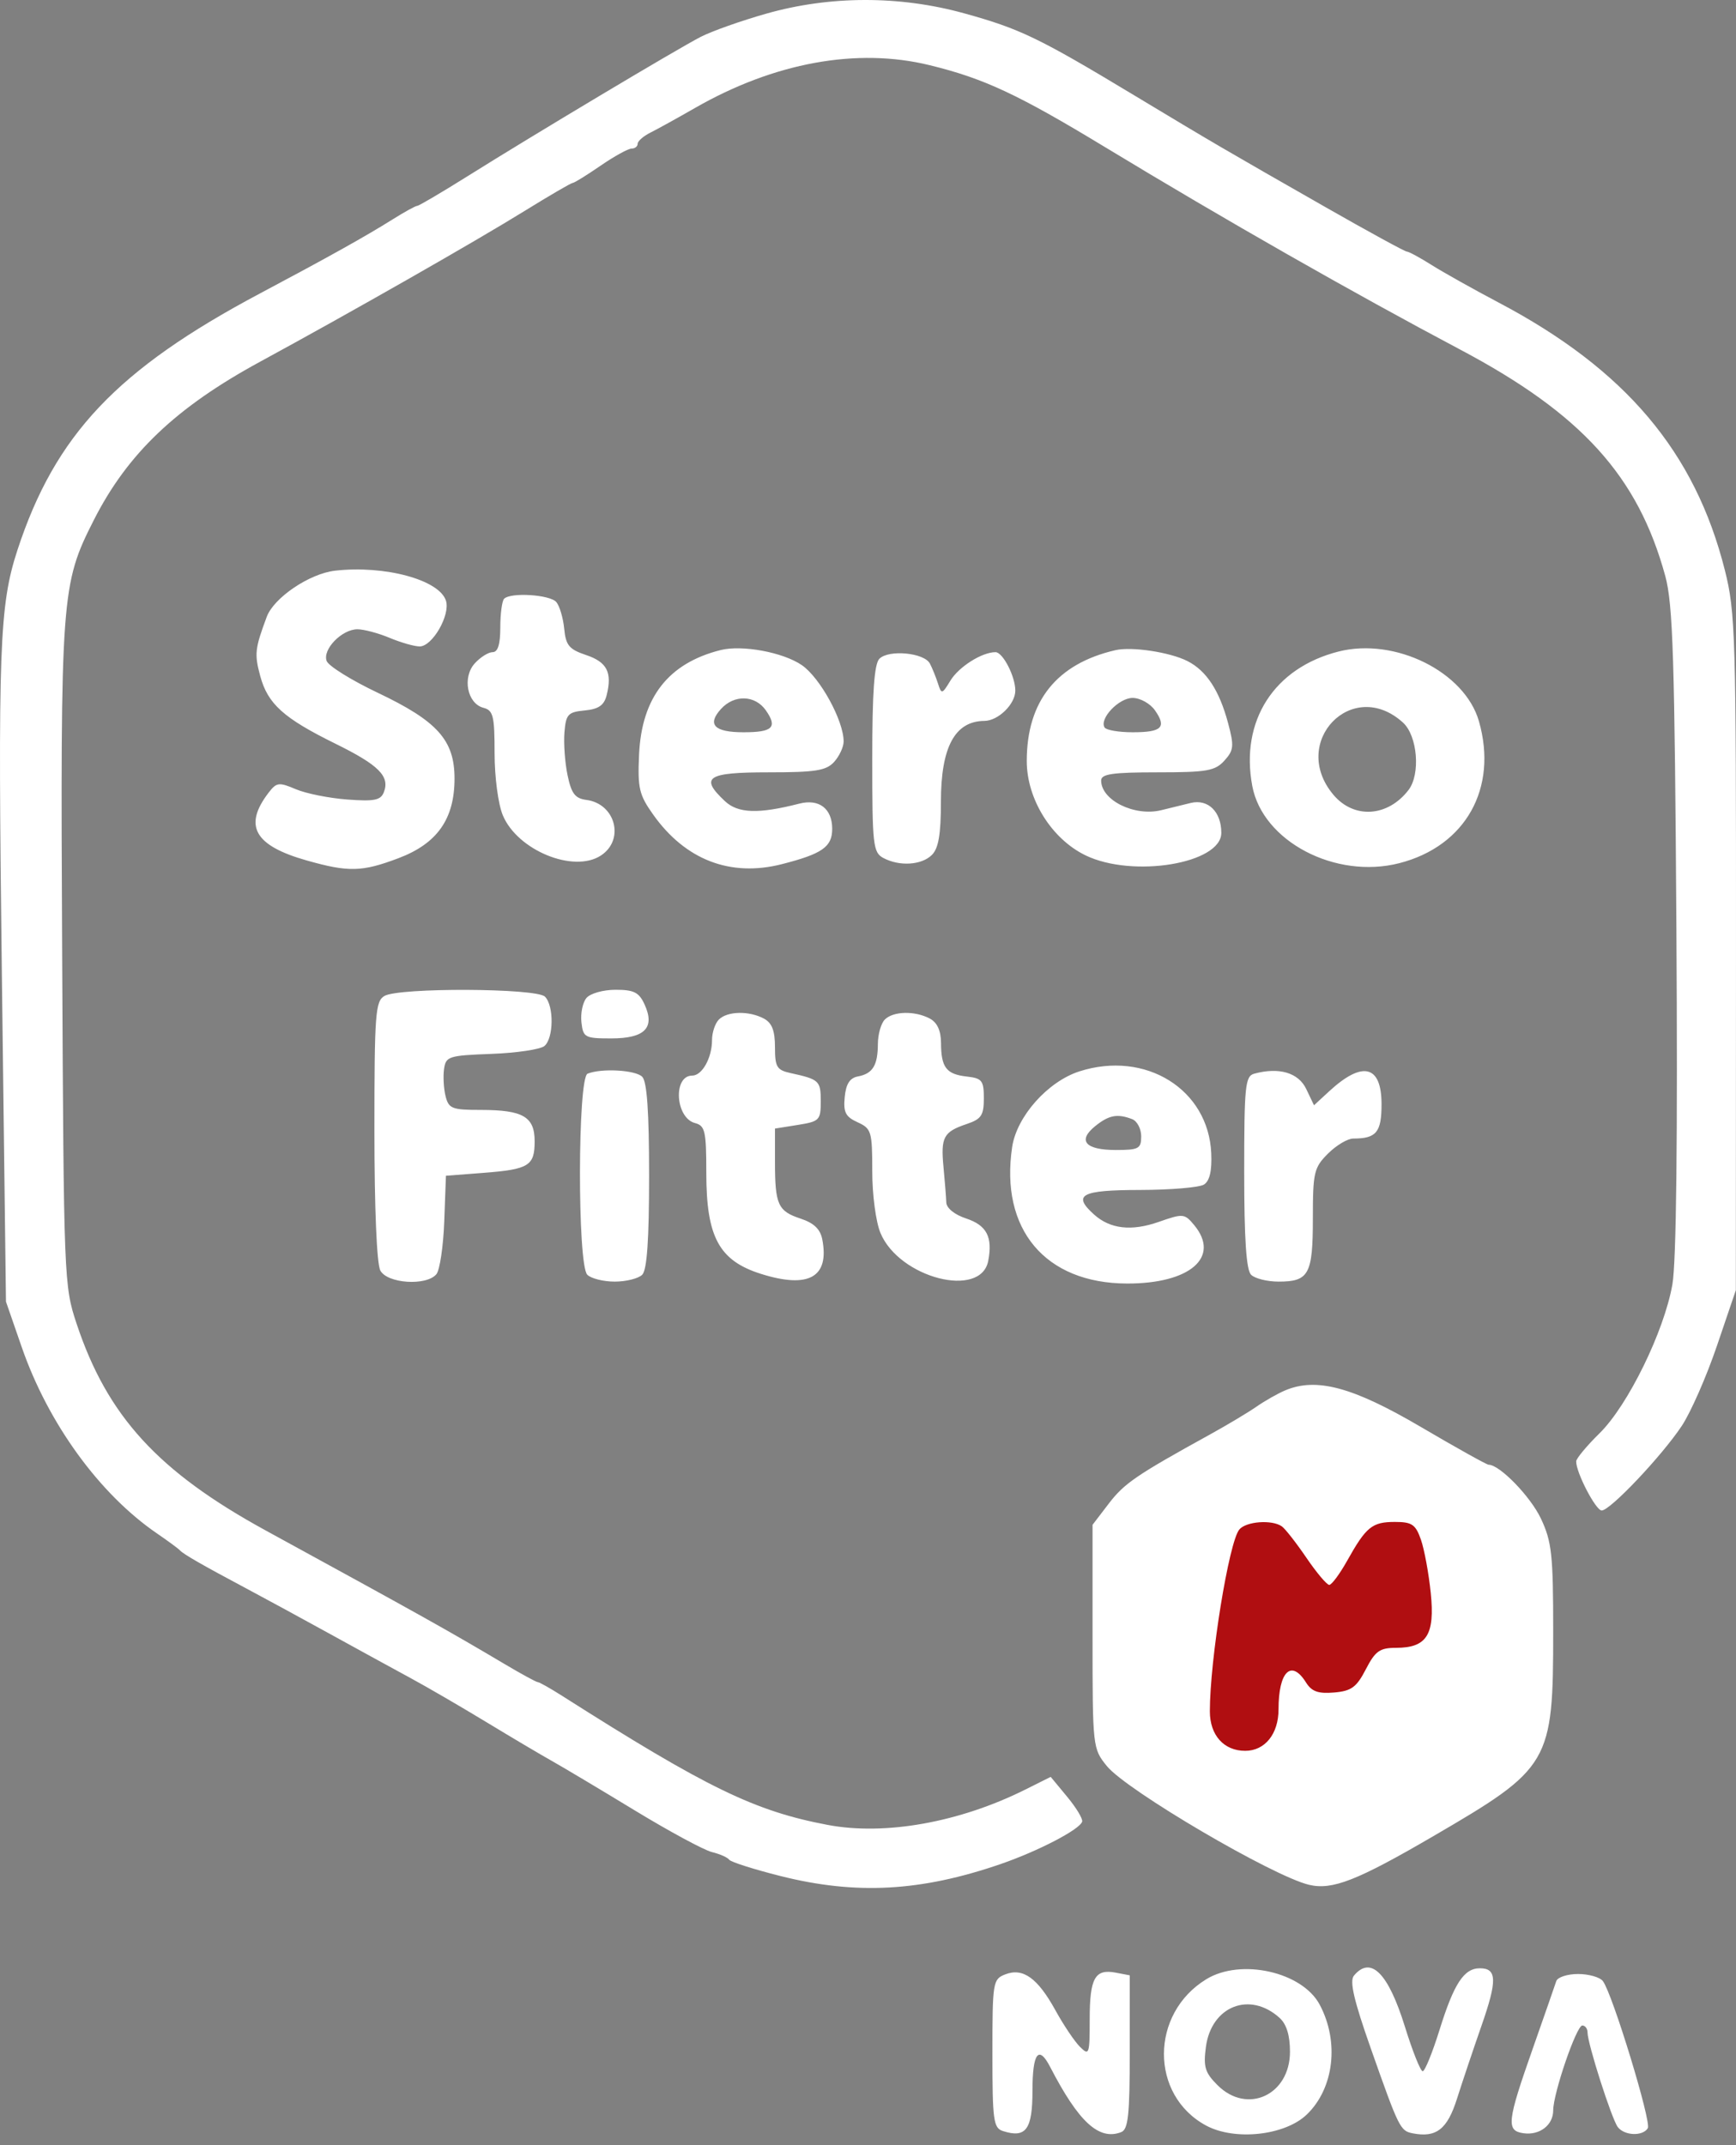 <?xml version="1.0" encoding="UTF-8"?> <svg xmlns="http://www.w3.org/2000/svg" width="140" height="173" viewBox="0 0 140 173" fill="none"><rect x="0" y="0" width="140" height="173" fill="#808080" stroke="none"/><rect x="96" y="122" width="20" height="20" fill="#B00E11"></rect><path fill-rule="evenodd" clip-rule="evenodd" d="M61.806 1.098C59.775 1.673 57.387 2.519 56.499 2.978C54.571 3.974 43.047 10.861 37.699 14.215C35.607 15.526 33.786 16.599 33.652 16.599C33.517 16.599 32.632 17.085 31.685 17.679C29.506 19.047 26.512 20.719 20.965 23.666C9.439 29.79 4.451 35.066 1.41 44.35C-0.053 48.818 -0.18 52.28 0.151 78.667L0.481 104.971L1.751 108.636C3.884 114.791 8.019 120.488 12.659 123.664C13.547 124.272 14.378 124.883 14.505 125.023C14.795 125.34 16.278 126.193 19.812 128.074C21.335 128.885 24.415 130.559 26.658 131.796C28.901 133.032 31.808 134.624 33.119 135.334C34.429 136.043 37.163 137.632 39.194 138.864C41.224 140.096 43.612 141.511 44.501 142.009C45.389 142.507 48.396 144.301 51.183 145.996C53.969 147.69 56.773 149.205 57.412 149.361C58.052 149.517 58.679 149.794 58.806 149.977C58.933 150.16 60.789 150.751 62.932 151.291C69.044 152.83 74.276 152.544 80.722 150.318C83.751 149.272 87.08 147.537 87.27 146.905C87.337 146.684 86.793 145.782 86.062 144.9L84.734 143.297L82.696 144.315C77.385 146.968 71.38 148.044 66.757 147.172C60.861 146.059 57.022 144.194 45.318 136.753C44.372 136.151 43.498 135.659 43.377 135.659C43.256 135.659 42.057 135.007 40.714 134.21C36.108 131.478 34.2 130.411 21.427 123.425C12.746 118.676 8.658 114.207 6.178 106.753C5.161 103.698 5.141 103.19 5.013 77.081C4.87 47.965 4.931 47.127 7.572 41.93C10.294 36.572 14.197 32.856 20.968 29.175C28.345 25.166 38.311 19.485 42.345 16.988C44.332 15.759 46.06 14.753 46.184 14.753C46.309 14.753 47.316 14.13 48.423 13.369C49.53 12.607 50.657 11.984 50.929 11.984C51.201 11.984 51.422 11.81 51.422 11.597C51.422 11.384 51.889 10.976 52.461 10.69C53.032 10.405 54.641 9.515 56.037 8.714C62.426 5.046 69.106 3.824 74.958 5.254C79.357 6.328 82.073 7.597 89.111 11.862C98.749 17.705 109.137 23.626 117.76 28.194C127.548 33.379 132.09 38.392 134.294 46.443C134.916 48.719 135.055 53.111 135.194 74.975C135.301 91.815 135.188 101.782 134.87 103.586C134.202 107.378 131.288 113.333 128.997 115.585C127.965 116.6 127.116 117.62 127.112 117.852C127.095 118.743 128.69 121.814 129.17 121.814C129.854 121.814 134.008 117.427 135.626 114.993C136.349 113.907 137.625 111 138.463 108.533L139.987 104.048L139.999 76.821C140.01 51.218 139.957 49.379 139.1 45.978C136.697 36.442 131.077 29.791 120.874 24.409C118.844 23.337 116.407 21.973 115.461 21.376C114.514 20.779 113.613 20.291 113.458 20.291C113.303 20.291 110.356 18.681 106.909 16.714C98.723 12.043 97.876 11.548 91.34 7.61C83.751 3.038 82.242 2.313 77.73 1.068C72.534 -0.366 66.936 -0.356 61.806 1.098ZM27.019 46.023C24.959 46.258 22.088 48.197 21.512 49.743C20.555 52.313 20.508 52.74 20.985 54.513C21.593 56.77 22.862 57.913 27.053 59.977C30.546 61.698 31.45 62.601 30.959 63.878C30.706 64.538 30.201 64.641 28.002 64.477C26.543 64.369 24.678 63.995 23.857 63.646C22.497 63.067 22.303 63.091 21.668 63.917C19.611 66.593 20.505 68.193 24.728 69.39C28.112 70.349 29.188 70.323 32.139 69.208C35.26 68.029 36.655 66.046 36.655 62.788C36.655 59.691 35.281 58.157 30.451 55.862C28.348 54.863 26.501 53.715 26.345 53.309C25.988 52.379 27.567 50.748 28.825 50.748C29.341 50.748 30.509 51.059 31.42 51.44C32.331 51.821 33.422 52.132 33.844 52.132C34.871 52.132 36.33 49.596 35.964 48.443C35.429 46.758 31.025 45.567 27.019 46.023ZM40.655 48.287C40.486 48.456 40.347 49.494 40.347 50.594C40.347 51.962 40.151 52.594 39.727 52.594C39.385 52.594 38.738 53.001 38.287 53.498C37.267 54.626 37.678 56.739 38.984 57.08C39.776 57.287 39.886 57.731 39.886 60.738C39.886 62.672 40.175 64.851 40.55 65.75C41.731 68.577 46.262 70.434 48.461 68.993C50.399 67.724 49.639 64.816 47.288 64.509C46.377 64.39 46.078 63.998 45.77 62.515C45.558 61.5 45.446 59.943 45.52 59.054C45.64 57.603 45.806 57.424 47.153 57.295C48.28 57.186 48.718 56.881 48.924 56.062C49.384 54.23 48.955 53.391 47.269 52.827C45.9 52.369 45.631 52.047 45.501 50.711C45.417 49.845 45.132 48.876 44.868 48.558C44.368 47.955 41.191 47.751 40.655 48.287ZM58.114 52.425C53.903 53.482 51.747 56.245 51.538 60.849C51.415 63.563 51.541 64.099 52.68 65.701C55.277 69.354 58.908 70.75 63.059 69.689C66.311 68.858 67.113 68.295 67.113 66.845C67.113 65.211 66.057 64.4 64.462 64.809C61.161 65.655 59.517 65.6 58.46 64.608C56.406 62.68 57.003 62.285 61.965 62.285C65.78 62.285 66.63 62.149 67.272 61.441C67.692 60.976 68.035 60.236 68.035 59.796C68.035 58.114 66.132 54.643 64.658 53.636C63.142 52.6 59.846 51.99 58.114 52.425ZM89.955 52.433C85.218 53.526 82.803 56.545 82.803 61.375C82.803 64.441 84.797 67.645 87.534 68.976C91.343 70.828 98.493 69.647 98.493 67.166C98.493 65.461 97.423 64.415 96.026 64.755C95.352 64.919 94.285 65.181 93.656 65.336C91.499 65.869 88.802 64.54 88.802 62.944C88.802 62.417 89.715 62.285 93.345 62.285C97.335 62.285 97.992 62.17 98.742 61.341C99.501 60.502 99.534 60.167 99.04 58.319C98.336 55.686 97.298 54.098 95.771 53.317C94.365 52.598 91.275 52.128 89.955 52.433ZM107.953 52.542C102.746 53.86 100.004 58.131 100.991 63.39C101.829 67.853 107.695 70.931 112.848 69.611C118.193 68.241 120.817 63.563 119.268 58.163C118.126 54.181 112.508 51.39 107.953 52.542ZM70.918 53.126C70.506 53.538 70.343 55.831 70.343 61.207C70.343 68.156 70.409 68.748 71.235 69.191C72.538 69.887 74.323 69.775 75.156 68.943C75.689 68.409 75.88 67.279 75.88 64.662C75.88 60.246 77.004 58.156 79.385 58.138C80.505 58.13 81.88 56.783 81.88 55.694C81.88 54.547 80.873 52.594 80.282 52.594C79.19 52.594 77.324 53.772 76.645 54.891C75.976 55.994 75.924 56.006 75.646 55.131C75.485 54.624 75.191 53.897 74.993 53.517C74.537 52.639 71.679 52.365 70.918 53.126ZM61.76 57.284C62.723 58.658 62.32 59.054 59.96 59.054C57.604 59.054 57.004 58.435 58.14 57.179C59.211 55.996 60.892 56.045 61.76 57.284ZM93.141 57.284C94.103 58.658 93.7 59.054 91.34 59.054C90.228 59.054 89.21 58.88 89.079 58.668C88.639 57.957 90.225 56.285 91.34 56.285C91.946 56.285 92.756 56.734 93.141 57.284ZM113.144 58.273C114.316 59.336 114.57 62.434 113.591 63.709C111.916 65.891 109.19 66.064 107.532 64.095C103.962 59.852 109.06 54.563 113.144 58.273ZM31.002 80.319C30.271 80.745 30.195 81.771 30.195 91.18C30.195 97.46 30.384 101.924 30.672 102.463C31.237 103.517 34.392 103.722 35.194 102.757C35.467 102.428 35.752 100.507 35.827 98.489L35.963 94.818L38.963 94.588C42.656 94.303 43.116 94.021 43.116 92.038C43.116 90.058 42.177 89.511 38.771 89.511C36.455 89.511 36.185 89.406 35.934 88.405C35.781 87.796 35.725 86.81 35.81 86.213C35.955 85.191 36.178 85.12 39.633 84.991C41.652 84.916 43.572 84.631 43.902 84.358C44.654 83.733 44.684 81.111 43.947 80.374C43.253 79.681 32.18 79.633 31.002 80.319ZM47.292 80.485C46.989 80.85 46.808 81.733 46.89 82.446C47.03 83.671 47.164 83.743 49.296 83.743C52.001 83.743 52.841 82.89 51.984 81.01C51.536 80.028 51.129 79.821 49.643 79.821C48.64 79.821 47.6 80.115 47.292 80.485ZM57.975 82.22C57.671 82.525 57.422 83.266 57.422 83.866C57.422 85.31 56.625 86.743 55.821 86.743C54.257 86.743 54.463 90.157 56.053 90.572C56.862 90.784 56.96 91.219 56.96 94.597C56.96 99.765 57.991 101.667 61.371 102.733C65.218 103.945 66.897 103.004 66.315 99.96C66.156 99.126 65.642 98.632 64.565 98.276C62.733 97.672 62.498 97.15 62.498 93.686V91.014L64.344 90.719C66.092 90.439 66.19 90.338 66.19 88.799C66.19 87.16 66.067 87.046 63.767 86.541C62.644 86.296 62.498 86.054 62.498 84.443C62.498 83.115 62.256 82.493 61.605 82.144C60.407 81.503 58.656 81.54 57.975 82.22ZM71.358 82.22C71.053 82.525 70.801 83.407 70.797 84.181C70.789 85.921 70.382 86.585 69.189 86.809C68.532 86.931 68.225 87.411 68.122 88.474C68.003 89.699 68.189 90.063 69.16 90.505C70.274 91.013 70.343 91.243 70.343 94.446C70.343 96.362 70.633 98.542 71.007 99.438C72.522 103.064 79.108 104.763 79.697 101.68C80.065 99.754 79.572 98.812 77.909 98.263C76.983 97.958 76.331 97.431 76.314 96.974C76.299 96.55 76.198 95.268 76.089 94.126C75.858 91.705 76.087 91.278 77.957 90.648C79.14 90.249 79.342 89.948 79.342 88.578C79.342 87.138 79.199 86.957 77.959 86.817C76.311 86.63 75.897 86.087 75.888 84.105C75.883 83.116 75.583 82.463 74.988 82.144C73.79 81.503 72.038 81.54 71.358 82.22ZM87.053 86.4C84.499 87.218 81.996 90.032 81.626 92.499C80.631 99.136 84.289 103.489 90.878 103.511C95.978 103.527 98.449 101.379 96.301 98.795C95.525 97.861 95.413 97.852 93.444 98.541C91.243 99.312 89.527 99.114 88.225 97.941C86.465 96.356 87.181 95.972 91.917 95.965C94.391 95.961 96.721 95.765 97.094 95.529C97.554 95.238 97.743 94.425 97.681 93.007C97.457 87.848 92.382 84.693 87.053 86.4ZM47.385 86.587C46.581 86.911 46.56 102 47.362 102.802C47.666 103.106 48.663 103.356 49.577 103.356C50.49 103.356 51.487 103.106 51.792 102.802C52.177 102.417 52.346 99.982 52.346 94.818C52.346 89.655 52.177 87.22 51.792 86.835C51.245 86.289 48.506 86.134 47.385 86.587ZM101.146 86.589C100.418 86.788 100.339 87.57 100.339 94.529C100.339 99.918 100.506 102.415 100.892 102.802C101.197 103.106 102.194 103.356 103.107 103.356C105.56 103.356 105.876 102.772 105.876 98.25C105.876 94.546 105.966 94.163 107.093 93.035C107.762 92.366 108.68 91.819 109.132 91.819C110.997 91.819 111.414 91.313 111.414 89.05C111.414 85.9 109.884 85.522 107.191 88.007L105.968 89.135L105.342 87.823C104.712 86.504 103.142 86.042 101.146 86.589ZM91.302 90.253C91.704 90.407 92.032 91.03 92.032 91.638C92.032 92.637 91.836 92.742 89.983 92.742C87.528 92.742 86.876 91.989 88.318 90.821C89.424 89.925 90.109 89.795 91.302 90.253ZM103.636 112.131C103.038 112.384 102 112.973 101.328 113.441C100.657 113.908 98.966 114.92 97.57 115.689C91.65 118.953 90.668 119.623 89.421 121.253L88.109 122.968V131.985C88.109 140.917 88.121 141.016 89.263 142.425C90.853 144.385 102.655 151.314 105.577 152.003C107.442 152.442 109.446 151.658 115.534 148.111C125.043 142.57 125.258 142.203 125.258 131.508C125.258 125.39 125.142 124.326 124.273 122.478C123.432 120.688 120.943 118.123 120.048 118.123C119.895 118.123 117.423 116.744 114.554 115.059C109.084 111.848 106.157 111.063 103.636 112.131ZM103.369 123.09C103.639 123.277 104.531 124.416 105.352 125.622C106.172 126.827 107.003 127.814 107.198 127.814C107.393 127.814 108.046 126.931 108.65 125.852C110.174 123.129 110.656 122.737 112.49 122.737C113.867 122.737 114.162 122.939 114.591 124.167C114.865 124.953 115.221 126.887 115.383 128.463C115.729 131.839 115.063 132.89 112.58 132.89C111.27 132.89 110.91 133.146 110.148 134.62C109.397 136.072 108.984 136.374 107.585 136.493C106.305 136.602 105.779 136.414 105.324 135.685C104.138 133.786 103.107 134.793 103.107 137.852C103.107 139.834 102.012 141.196 100.419 141.196C98.696 141.196 97.57 139.937 97.569 138.01C97.568 133.848 99.105 124.36 99.944 123.349C100.489 122.692 102.563 122.535 103.369 123.09ZM81.072 159.223C80.069 159.612 80.034 159.831 80.034 165.608C80.034 171.035 80.114 171.616 80.892 171.863C82.741 172.45 83.264 171.731 83.264 168.604C83.264 165.555 83.76 164.891 84.692 166.693C86.991 171.138 88.624 172.636 90.416 171.948C90.985 171.73 91.109 170.573 91.109 165.492V159.301L89.979 159.085C88.3 158.764 87.879 159.519 87.879 162.846C87.879 165.684 87.835 165.808 87.089 165.062C86.654 164.627 85.768 163.308 85.12 162.13C83.683 159.519 82.5 158.669 81.072 159.223ZM97.288 159.611C92.736 162.387 92.724 168.969 97.266 171.416C99.579 172.661 103.617 172.222 105.38 170.533C107.584 168.421 108.026 164.656 106.422 161.658C105.009 159.018 100.074 157.912 97.288 159.611ZM109.186 159.329C108.822 159.768 109.184 161.326 110.555 165.213C112.814 171.624 112.923 171.844 113.922 172.041C115.828 172.415 116.718 171.722 117.5 169.25C117.926 167.907 118.814 165.262 119.473 163.373C120.754 159.709 120.727 158.732 119.345 158.732C118.062 158.732 117.255 159.964 116.094 163.693C115.521 165.533 114.909 167.038 114.733 167.036C114.557 167.035 113.915 165.426 113.305 163.46C111.956 159.109 110.544 157.693 109.186 159.329ZM125.505 159.771C125.403 160.088 124.553 162.528 123.616 165.193C121.533 171.114 121.453 171.835 122.861 172.035C124.165 172.22 125.258 171.38 125.258 170.194C125.258 168.817 127.133 163.347 127.606 163.347C127.837 163.347 128.027 163.601 128.027 163.911C128.027 164.801 129.978 170.899 130.467 171.538C131.005 172.24 132.475 172.296 132.888 171.629C133.195 171.131 130.045 160.81 129.268 159.771C129.031 159.453 128.129 159.194 127.264 159.194C126.398 159.194 125.607 159.453 125.505 159.771ZM103.192 162.732C103.753 163.239 104.03 164.143 104.03 165.461C104.03 168.957 100.577 170.55 98.185 168.157C97.174 167.147 97.034 166.684 97.251 165.068C97.692 161.782 100.794 160.561 103.192 162.732Z" fill="white"></path></svg> 